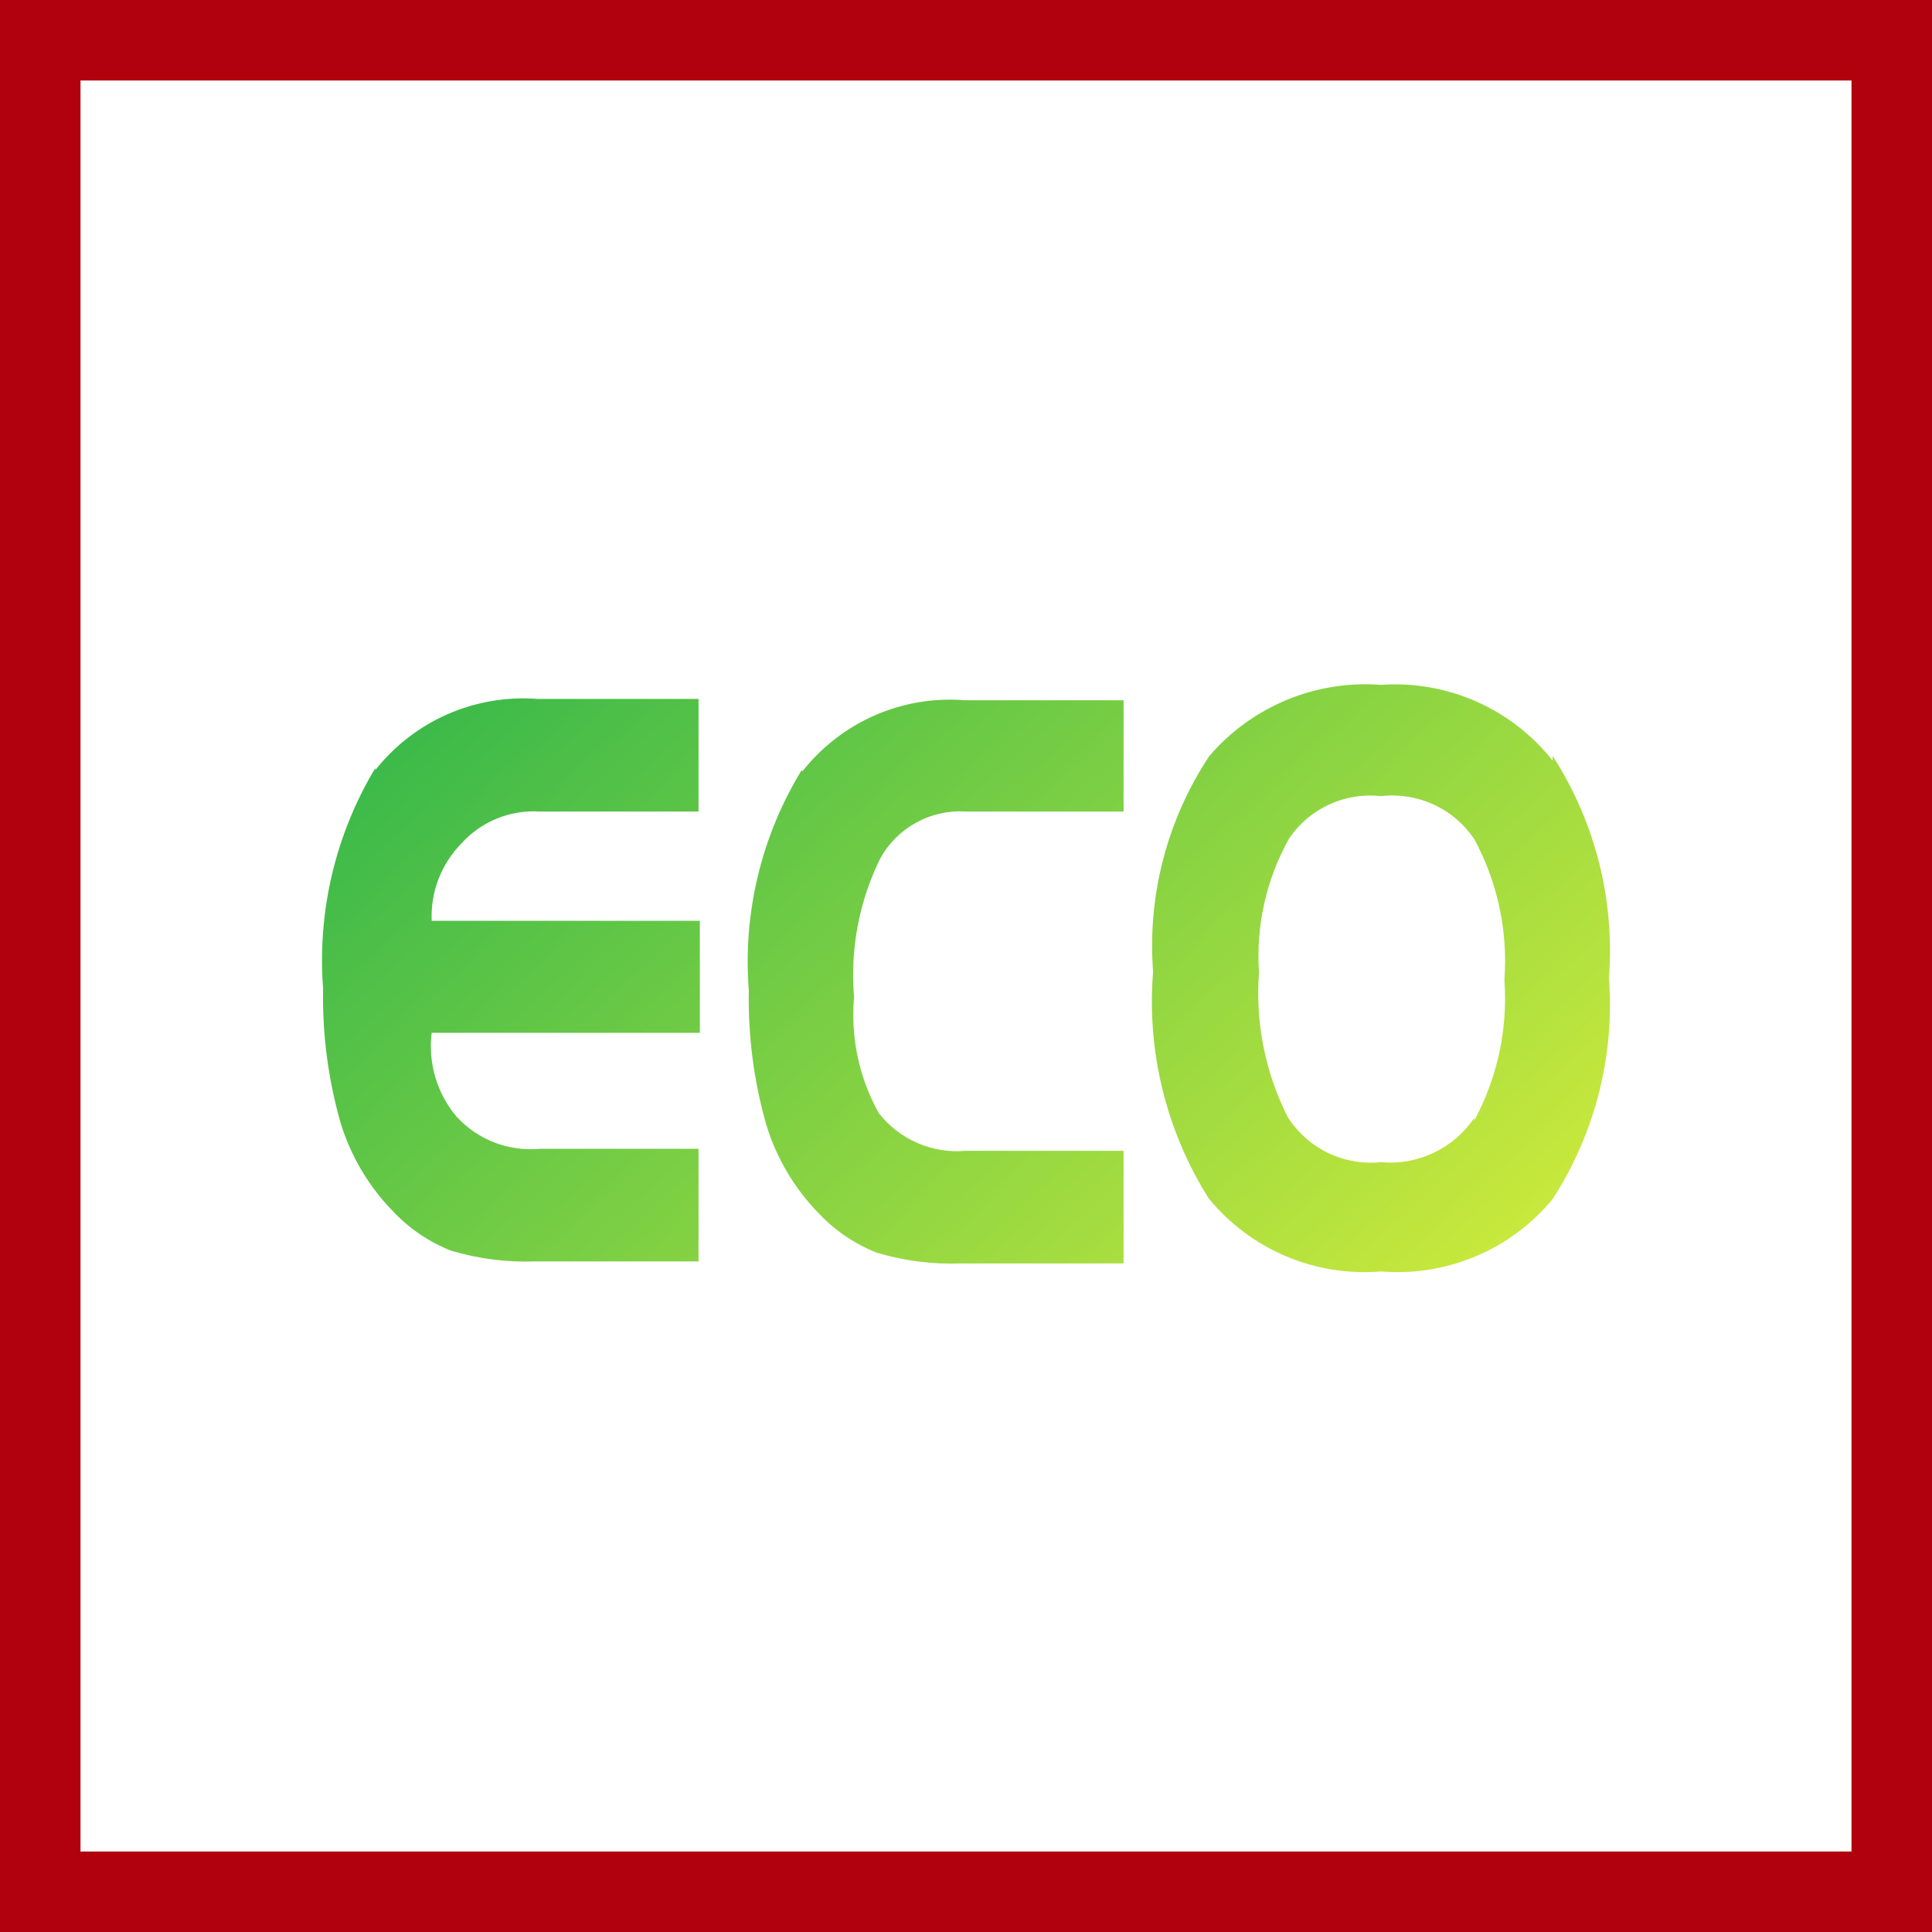 <svg width="48" height="48" viewBox="0 0 48 48" fill="none" xmlns="http://www.w3.org/2000/svg">
<rect x="0" y="0" width="48" height="48" fill="#333333" stroke="none"/>
<path d="M1 47V1H47V47H1Z" fill="white" stroke="#B1000E" stroke-width="2"/>
<path d="M9.326 19.08C8.335 20.728 7.881 22.643 8.027 24.56C8.006 25.686 8.152 26.808 8.46 27.891C8.714 28.725 9.165 29.485 9.776 30.107C10.177 30.53 10.666 30.86 11.208 31.073C11.889 31.276 12.598 31.366 13.307 31.339H17.355V28.541H13.424C13.038 28.578 12.65 28.525 12.288 28.387C11.927 28.248 11.603 28.027 11.342 27.741C11.101 27.456 10.922 27.123 10.816 26.765C10.71 26.407 10.679 26.03 10.725 25.66H17.388V22.878H10.725C10.71 22.525 10.767 22.174 10.893 21.844C11.019 21.515 11.212 21.215 11.458 20.962C11.703 20.688 12.008 20.474 12.348 20.335C12.689 20.197 13.057 20.138 13.424 20.163H17.355V17.364H13.357C12.592 17.306 11.824 17.436 11.121 17.744C10.418 18.052 9.802 18.528 9.326 19.13V19.08ZM19.92 19.13C18.914 20.772 18.453 22.69 18.604 24.61C18.583 25.736 18.729 26.858 19.037 27.941C19.291 28.775 19.742 29.535 20.353 30.157C20.753 30.58 21.243 30.91 21.785 31.123C22.471 31.328 23.186 31.418 23.901 31.389H27.915V28.591H24.001C23.59 28.629 23.177 28.563 22.799 28.4C22.421 28.237 22.09 27.982 21.835 27.658C21.345 26.782 21.13 25.777 21.219 24.777C21.118 23.59 21.342 22.398 21.869 21.329C22.076 20.952 22.387 20.642 22.765 20.436C23.143 20.229 23.571 20.134 24.001 20.163H27.915V17.398H23.984C23.216 17.335 22.444 17.463 21.738 17.771C21.032 18.079 20.413 18.558 19.936 19.163L19.92 19.13ZM38.575 18.897C38.071 18.26 37.419 17.756 36.676 17.428C35.933 17.1 35.121 16.958 34.311 17.015C33.512 16.954 32.709 17.082 31.969 17.389C31.228 17.696 30.57 18.172 30.047 18.78C28.997 20.362 28.504 22.25 28.648 24.144C28.488 26.12 28.973 28.096 30.03 29.774C30.543 30.401 31.201 30.893 31.947 31.21C32.693 31.526 33.504 31.656 34.311 31.589C35.114 31.655 35.922 31.526 36.664 31.213C37.407 30.9 38.062 30.412 38.575 29.79C39.629 28.16 40.12 26.229 39.974 24.294C40.122 22.352 39.63 20.416 38.575 18.78V18.897ZM36.627 27.775C36.374 28.149 36.027 28.448 35.619 28.642C35.212 28.835 34.76 28.915 34.311 28.874C33.86 28.921 33.404 28.841 32.995 28.644C32.587 28.447 32.24 28.14 31.996 27.758C31.433 26.647 31.185 25.402 31.28 24.16C31.2 23.001 31.461 21.843 32.029 20.829C32.278 20.463 32.622 20.172 33.024 19.987C33.426 19.802 33.871 19.73 34.311 19.78C34.758 19.728 35.21 19.8 35.618 19.988C36.027 20.176 36.376 20.473 36.627 20.846C37.207 21.916 37.467 23.13 37.376 24.344C37.465 25.557 37.205 26.771 36.627 27.841" fill="url(#paint0_linear_4016_39598)"/>
<defs>
<linearGradient id="paint0_linear_4016_39598" x1="8" y1="17.174" x2="29.764" y2="40.924" gradientUnits="userSpaceOnUse">
<stop stop-color="#31B64B"/>
<stop offset="1" stop-color="#D3EC3B"/>
</linearGradient>
</defs>
</svg>
